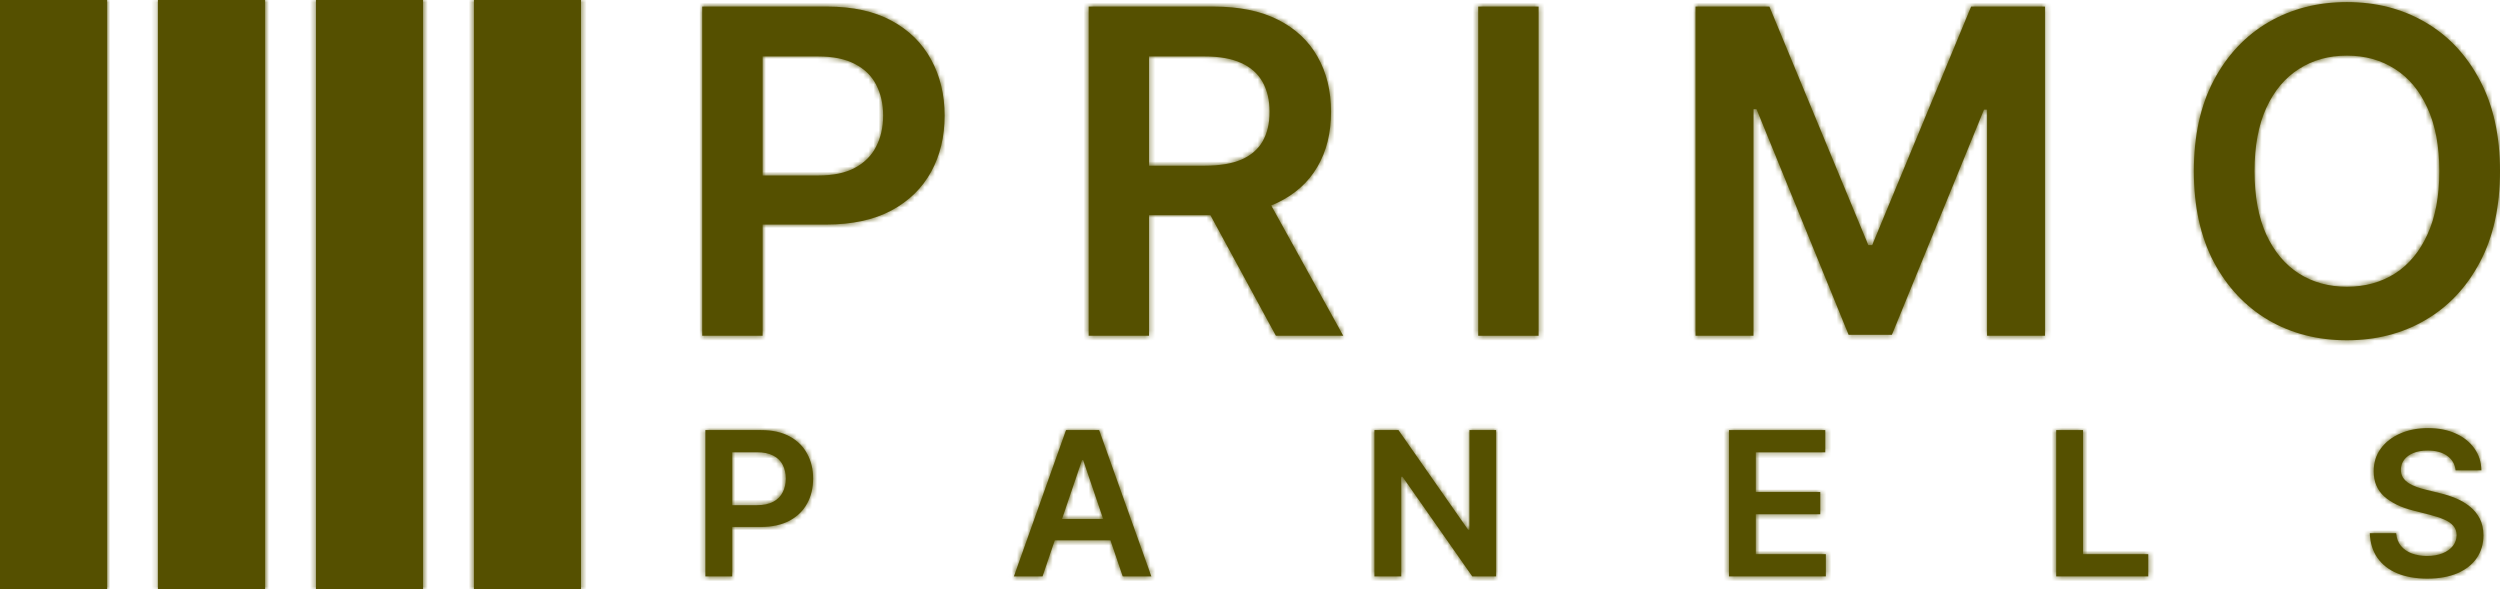 <svg width="488" height="115" viewBox="0 0 488 115" fill="none" xmlns="http://www.w3.org/2000/svg">
<mask id="path-1-inside-1_8_60" fill="white">
<path d="M61.673 0H82.579V57.5V115H61.673V0Z"/>
<path d="M30.837 0H51.743V57.5V115H30.837V0Z"/>
<path d="M0 0H20.906V115H0V0Z"/>
<path d="M137.077 65.541V1.287H161.464C166.46 1.287 170.652 2.207 174.039 4.048C177.447 5.888 180.019 8.419 181.755 11.64C183.512 14.84 184.391 18.48 184.391 22.558C184.391 26.679 183.512 30.339 181.755 33.539C179.998 36.74 177.405 39.26 173.975 41.101C170.546 42.92 166.323 43.83 161.306 43.83H145.143V34.261H159.718C162.639 34.261 165.031 33.759 166.894 32.755C168.757 31.751 170.133 30.371 171.022 28.614C171.933 26.857 172.388 24.838 172.388 22.558C172.388 20.279 171.933 18.271 171.022 16.535C170.133 14.799 168.747 13.45 166.863 12.487C165 11.504 162.597 11.013 159.654 11.013H148.858V65.541H137.077Z"/>
<path d="M212.507 65.541V1.287H236.895C241.891 1.287 246.082 2.144 249.469 3.859C252.877 5.575 255.449 7.98 257.185 11.075C258.942 14.15 259.821 17.737 259.821 21.837C259.821 25.957 258.932 29.534 257.154 32.567C255.397 35.579 252.803 37.911 249.374 39.563C245.944 41.195 241.732 42.011 236.736 42.011H219.366V32.347H235.148C238.069 32.347 240.462 31.95 242.324 31.155C244.187 30.339 245.563 29.157 246.452 27.61C247.363 26.041 247.818 24.117 247.818 21.837C247.818 19.557 247.363 17.612 246.452 16.001C245.542 14.37 244.156 13.136 242.293 12.299C240.43 11.441 238.027 11.013 235.085 11.013H224.288V65.541H212.507ZM246.103 36.426L262.202 65.541H249.056L233.243 36.426H246.103Z"/>
<path d="M300.329 1.287V65.541H288.549V1.287H300.329Z"/>
<path d="M330.971 1.287H345.387L364.693 47.846H365.455L384.762 1.287H399.178V65.541H387.874V21.398H387.27L369.298 65.353H360.851L342.878 21.303H342.275V65.541H330.971V1.287Z"/>
<path d="M488 33.414C488 40.337 486.687 46.267 484.062 51.203C481.459 56.118 477.903 59.883 473.393 62.498C468.906 65.112 463.814 66.42 458.12 66.42C452.425 66.42 447.323 65.112 442.814 62.498C438.326 59.862 434.77 56.087 432.145 51.172C429.541 46.236 428.239 40.316 428.239 33.414C428.239 26.491 429.541 20.571 432.145 15.656C434.77 10.72 438.326 6.945 442.814 4.33C447.323 1.716 452.425 0.408 458.12 0.408C463.814 0.408 468.906 1.716 473.393 4.33C477.903 6.945 481.459 10.72 484.062 15.656C486.687 20.571 488 26.491 488 33.414ZM476.156 33.414C476.156 28.541 475.383 24.43 473.838 21.084C472.314 17.716 470.197 15.175 467.487 13.46C464.778 11.724 461.655 10.856 458.12 10.856C454.585 10.856 451.462 11.724 448.752 13.46C446.043 15.175 443.915 17.716 442.37 21.084C440.846 24.43 440.084 28.541 440.084 33.414C440.084 38.287 440.846 42.408 442.37 45.775C443.915 49.122 446.043 51.663 448.752 53.399C451.462 55.114 454.585 55.972 458.12 55.972C461.655 55.972 464.778 55.114 467.487 53.399C470.197 51.663 472.314 49.122 473.838 45.775C475.383 42.408 476.156 38.287 476.156 33.414Z"/>
<path d="M137.695 112.512V83.955H148.534C150.754 83.955 152.617 84.364 154.122 85.182C155.637 86 156.78 87.125 157.552 88.556C158.333 89.978 158.723 91.596 158.723 93.409C158.723 95.24 158.333 96.867 157.552 98.289C156.771 99.712 155.618 100.832 154.094 101.65C152.57 102.458 150.693 102.863 148.463 102.863H141.28V98.61H147.757C149.056 98.61 150.119 98.387 150.947 97.941C151.775 97.494 152.387 96.881 152.782 96.1C153.186 95.319 153.389 94.422 153.389 93.409C153.389 92.395 153.186 91.503 152.782 90.731C152.387 89.96 151.77 89.36 150.933 88.933C150.105 88.496 149.037 88.277 147.729 88.277H142.931V112.512H137.695Z"/>
<path d="M203.503 112.512H197.915L208.09 83.955H214.554L224.743 112.512H219.155L211.435 89.811H211.209L203.503 112.512ZM203.687 101.315H218.929V105.47H203.687V101.315Z"/>
<path d="M292.044 83.955V112.512H287.387L273.768 93.06H273.528V112.512H268.292V83.955H272.978L286.583 103.421H286.837V83.955H292.044Z"/>
<path d="M337.491 112.512V83.955H356.29V88.291H342.727V96.044H355.316V100.381H342.727V108.176H356.403V112.512H337.491Z"/>
<path d="M401.373 112.512V83.955H406.609V108.176H419.339V112.512H401.373Z"/>
<path d="M479.333 91.805C479.201 90.587 478.646 89.639 477.667 88.961C476.698 88.282 475.438 87.943 473.885 87.943C472.794 87.943 471.858 88.105 471.077 88.431C470.296 88.756 469.698 89.198 469.284 89.755C468.87 90.313 468.659 90.95 468.649 91.666C468.649 92.261 468.786 92.777 469.059 93.213C469.341 93.65 469.722 94.022 470.202 94.329C470.682 94.626 471.213 94.877 471.797 95.082C472.38 95.287 472.968 95.459 473.561 95.598L476.27 96.267C477.361 96.518 478.41 96.858 479.417 97.285C480.433 97.713 481.341 98.252 482.141 98.903C482.95 99.553 483.59 100.339 484.06 101.259C484.531 102.18 484.766 103.258 484.766 104.494C484.766 106.168 484.333 107.641 483.468 108.915C482.602 110.179 481.351 111.169 479.714 111.885C478.086 112.591 476.115 112.944 473.801 112.944C471.552 112.944 469.6 112.6 467.944 111.913C466.297 111.225 465.008 110.221 464.077 108.901C463.155 107.581 462.656 105.972 462.581 104.076H467.732C467.807 105.071 468.118 105.898 468.663 106.558C469.209 107.218 469.919 107.711 470.794 108.036C471.679 108.361 472.667 108.524 473.758 108.524C474.897 108.524 475.894 108.357 476.75 108.022C477.615 107.678 478.293 107.204 478.782 106.6C479.271 105.986 479.521 105.271 479.53 104.452C479.521 103.709 479.3 103.095 478.867 102.612C478.434 102.119 477.827 101.71 477.046 101.385C476.275 101.05 475.372 100.753 474.337 100.492L471.049 99.656C468.668 99.052 466.786 98.136 465.403 96.909C464.03 95.672 463.343 94.032 463.343 91.987C463.343 90.304 463.804 88.83 464.726 87.566C465.657 86.302 466.923 85.321 468.522 84.624C470.122 83.918 471.933 83.564 473.956 83.564C476.007 83.564 477.804 83.918 479.347 84.624C480.899 85.321 482.117 86.293 483.002 87.538C483.886 88.775 484.343 90.197 484.371 91.805H479.333Z"/>
<path d="M92.509 0H113.415V115H92.509V0Z"/>
</mask>
<path d="M61.673 0H82.579V57.5V115H61.673V0Z" fill="#555000"/>
<path d="M30.837 0H51.743V57.5V115H30.837V0Z" fill="#555000"/>
<path d="M0 0H20.906V115H0V0Z" fill="#555000"/>
<path d="M137.077 65.541V1.287H161.464C166.46 1.287 170.652 2.207 174.039 4.048C177.447 5.888 180.019 8.419 181.755 11.64C183.512 14.84 184.391 18.48 184.391 22.558C184.391 26.679 183.512 30.339 181.755 33.539C179.998 36.74 177.405 39.26 173.975 41.101C170.546 42.92 166.323 43.83 161.306 43.83H145.143V34.261H159.718C162.639 34.261 165.031 33.759 166.894 32.755C168.757 31.751 170.133 30.371 171.022 28.614C171.933 26.857 172.388 24.838 172.388 22.558C172.388 20.279 171.933 18.271 171.022 16.535C170.133 14.799 168.747 13.45 166.863 12.487C165 11.504 162.597 11.013 159.654 11.013H148.858V65.541H137.077Z" fill="#555000"/>
<path d="M212.507 65.541V1.287H236.895C241.891 1.287 246.082 2.144 249.469 3.859C252.877 5.575 255.449 7.98 257.185 11.075C258.942 14.15 259.821 17.737 259.821 21.837C259.821 25.957 258.932 29.534 257.154 32.567C255.397 35.579 252.803 37.911 249.374 39.563C245.944 41.195 241.732 42.011 236.736 42.011H219.366V32.347H235.148C238.069 32.347 240.462 31.95 242.324 31.155C244.187 30.339 245.563 29.157 246.452 27.61C247.363 26.041 247.818 24.117 247.818 21.837C247.818 19.557 247.363 17.612 246.452 16.001C245.542 14.37 244.156 13.136 242.293 12.299C240.43 11.441 238.027 11.013 235.085 11.013H224.288V65.541H212.507ZM246.103 36.426L262.202 65.541H249.056L233.243 36.426H246.103Z" fill="#555000"/>
<path d="M300.329 1.287V65.541H288.549V1.287H300.329Z" fill="#555000"/>
<path d="M330.971 1.287H345.387L364.693 47.846H365.455L384.762 1.287H399.178V65.541H387.874V21.398H387.27L369.298 65.353H360.851L342.878 21.303H342.275V65.541H330.971V1.287Z" fill="#555000"/>
<path d="M488 33.414C488 40.337 486.687 46.267 484.062 51.203C481.459 56.118 477.903 59.883 473.393 62.498C468.906 65.112 463.814 66.42 458.12 66.42C452.425 66.42 447.323 65.112 442.814 62.498C438.326 59.862 434.77 56.087 432.145 51.172C429.541 46.236 428.239 40.316 428.239 33.414C428.239 26.491 429.541 20.571 432.145 15.656C434.77 10.72 438.326 6.945 442.814 4.33C447.323 1.716 452.425 0.408 458.12 0.408C463.814 0.408 468.906 1.716 473.393 4.33C477.903 6.945 481.459 10.72 484.062 15.656C486.687 20.571 488 26.491 488 33.414ZM476.156 33.414C476.156 28.541 475.383 24.43 473.838 21.084C472.314 17.716 470.197 15.175 467.487 13.46C464.778 11.724 461.655 10.856 458.12 10.856C454.585 10.856 451.462 11.724 448.752 13.46C446.043 15.175 443.915 17.716 442.37 21.084C440.846 24.43 440.084 28.541 440.084 33.414C440.084 38.287 440.846 42.408 442.37 45.775C443.915 49.122 446.043 51.663 448.752 53.399C451.462 55.114 454.585 55.972 458.12 55.972C461.655 55.972 464.778 55.114 467.487 53.399C470.197 51.663 472.314 49.122 473.838 45.775C475.383 42.408 476.156 38.287 476.156 33.414Z" fill="#555000"/>
<path d="M137.695 112.512V83.955H148.534C150.754 83.955 152.617 84.364 154.122 85.182C155.637 86 156.78 87.125 157.552 88.556C158.333 89.978 158.723 91.596 158.723 93.409C158.723 95.24 158.333 96.867 157.552 98.289C156.771 99.712 155.618 100.832 154.094 101.65C152.57 102.458 150.693 102.863 148.463 102.863H141.28V98.61H147.757C149.056 98.61 150.119 98.387 150.947 97.941C151.775 97.494 152.387 96.881 152.782 96.1C153.186 95.319 153.389 94.422 153.389 93.409C153.389 92.395 153.186 91.503 152.782 90.731C152.387 89.96 151.77 89.36 150.933 88.933C150.105 88.496 149.037 88.277 147.729 88.277H142.931V112.512H137.695Z" fill="#555000"/>
<path d="M203.503 112.512H197.915L208.09 83.955H214.554L224.743 112.512H219.155L211.435 89.811H211.209L203.503 112.512ZM203.687 101.315H218.929V105.47H203.687V101.315Z" fill="#555000"/>
<path d="M292.044 83.955V112.512H287.387L273.768 93.06H273.528V112.512H268.292V83.955H272.978L286.583 103.421H286.837V83.955H292.044Z" fill="#555000"/>
<path d="M337.491 112.512V83.955H356.29V88.291H342.727V96.044H355.316V100.381H342.727V108.176H356.403V112.512H337.491Z" fill="#555000"/>
<path d="M401.373 112.512V83.955H406.609V108.176H419.339V112.512H401.373Z" fill="#555000"/>
<path d="M479.333 91.805C479.201 90.587 478.646 89.639 477.667 88.961C476.698 88.282 475.438 87.943 473.885 87.943C472.794 87.943 471.858 88.105 471.077 88.431C470.296 88.756 469.698 89.198 469.284 89.755C468.87 90.313 468.659 90.95 468.649 91.666C468.649 92.261 468.786 92.777 469.059 93.213C469.341 93.65 469.722 94.022 470.202 94.329C470.682 94.626 471.213 94.877 471.797 95.082C472.38 95.287 472.968 95.459 473.561 95.598L476.27 96.267C477.361 96.518 478.41 96.858 479.417 97.285C480.433 97.713 481.341 98.252 482.141 98.903C482.95 99.553 483.59 100.339 484.06 101.259C484.531 102.18 484.766 103.258 484.766 104.494C484.766 106.168 484.333 107.641 483.468 108.915C482.602 110.179 481.351 111.169 479.714 111.885C478.086 112.591 476.115 112.944 473.801 112.944C471.552 112.944 469.6 112.6 467.944 111.913C466.297 111.225 465.008 110.221 464.077 108.901C463.155 107.581 462.656 105.972 462.581 104.076H467.732C467.807 105.071 468.118 105.898 468.663 106.558C469.209 107.218 469.919 107.711 470.794 108.036C471.679 108.361 472.667 108.524 473.758 108.524C474.897 108.524 475.894 108.357 476.75 108.022C477.615 107.678 478.293 107.204 478.782 106.6C479.271 105.986 479.521 105.271 479.53 104.452C479.521 103.709 479.3 103.095 478.867 102.612C478.434 102.119 477.827 101.71 477.046 101.385C476.275 101.05 475.372 100.753 474.337 100.492L471.049 99.656C468.668 99.052 466.786 98.136 465.403 96.909C464.03 95.672 463.343 94.032 463.343 91.987C463.343 90.304 463.804 88.83 464.726 87.566C465.657 86.302 466.923 85.321 468.522 84.624C470.122 83.918 471.933 83.564 473.956 83.564C476.007 83.564 477.804 83.918 479.347 84.624C480.899 85.321 482.117 86.293 483.002 87.538C483.886 88.775 484.343 90.197 484.371 91.805H479.333Z" fill="#555000"/>
<path d="M92.509 0H113.415V115H92.509V0Z" fill="#555000"/>
<path d="M61.673 0H82.579V57.5V115H61.673V0Z" stroke="#555000" stroke-width="14" mask="url(#path-1-inside-1_8_60)"/>
<path d="M30.837 0H51.743V57.5V115H30.837V0Z" stroke="#555000" stroke-width="14" mask="url(#path-1-inside-1_8_60)"/>
<path d="M0 0H20.906V115H0V0Z" stroke="#555000" stroke-width="14" mask="url(#path-1-inside-1_8_60)"/>
<path d="M137.077 65.541V1.287H161.464C166.46 1.287 170.652 2.207 174.039 4.048C177.447 5.888 180.019 8.419 181.755 11.64C183.512 14.84 184.391 18.48 184.391 22.558C184.391 26.679 183.512 30.339 181.755 33.539C179.998 36.74 177.405 39.26 173.975 41.101C170.546 42.92 166.323 43.83 161.306 43.83H145.143V34.261H159.718C162.639 34.261 165.031 33.759 166.894 32.755C168.757 31.751 170.133 30.371 171.022 28.614C171.933 26.857 172.388 24.838 172.388 22.558C172.388 20.279 171.933 18.271 171.022 16.535C170.133 14.799 168.747 13.45 166.863 12.487C165 11.504 162.597 11.013 159.654 11.013H148.858V65.541H137.077Z" stroke="#555000" stroke-width="14" mask="url(#path-1-inside-1_8_60)"/>
<path d="M212.507 65.541V1.287H236.895C241.891 1.287 246.082 2.144 249.469 3.859C252.877 5.575 255.449 7.98 257.185 11.075C258.942 14.15 259.821 17.737 259.821 21.837C259.821 25.957 258.932 29.534 257.154 32.567C255.397 35.579 252.803 37.911 249.374 39.563C245.944 41.195 241.732 42.011 236.736 42.011H219.366V32.347H235.148C238.069 32.347 240.462 31.95 242.324 31.155C244.187 30.339 245.563 29.157 246.452 27.61C247.363 26.041 247.818 24.117 247.818 21.837C247.818 19.557 247.363 17.612 246.452 16.001C245.542 14.37 244.156 13.136 242.293 12.299C240.43 11.441 238.027 11.013 235.085 11.013H224.288V65.541H212.507ZM246.103 36.426L262.202 65.541H249.056L233.243 36.426H246.103Z" stroke="#555000" stroke-width="14" mask="url(#path-1-inside-1_8_60)"/>
<path d="M300.329 1.287V65.541H288.549V1.287H300.329Z" stroke="#555000" stroke-width="14" mask="url(#path-1-inside-1_8_60)"/>
<path d="M330.971 1.287H345.387L364.693 47.846H365.455L384.762 1.287H399.178V65.541H387.874V21.398H387.27L369.298 65.353H360.851L342.878 21.303H342.275V65.541H330.971V1.287Z" stroke="#555000" stroke-width="14" mask="url(#path-1-inside-1_8_60)"/>
<path d="M488 33.414C488 40.337 486.687 46.267 484.062 51.203C481.459 56.118 477.903 59.883 473.393 62.498C468.906 65.112 463.814 66.42 458.12 66.42C452.425 66.42 447.323 65.112 442.814 62.498C438.326 59.862 434.77 56.087 432.145 51.172C429.541 46.236 428.239 40.316 428.239 33.414C428.239 26.491 429.541 20.571 432.145 15.656C434.77 10.72 438.326 6.945 442.814 4.33C447.323 1.716 452.425 0.408 458.12 0.408C463.814 0.408 468.906 1.716 473.393 4.33C477.903 6.945 481.459 10.72 484.062 15.656C486.687 20.571 488 26.491 488 33.414ZM476.156 33.414C476.156 28.541 475.383 24.43 473.838 21.084C472.314 17.716 470.197 15.175 467.487 13.46C464.778 11.724 461.655 10.856 458.12 10.856C454.585 10.856 451.462 11.724 448.752 13.46C446.043 15.175 443.915 17.716 442.37 21.084C440.846 24.43 440.084 28.541 440.084 33.414C440.084 38.287 440.846 42.408 442.37 45.775C443.915 49.122 446.043 51.663 448.752 53.399C451.462 55.114 454.585 55.972 458.12 55.972C461.655 55.972 464.778 55.114 467.487 53.399C470.197 51.663 472.314 49.122 473.838 45.775C475.383 42.408 476.156 38.287 476.156 33.414Z" stroke="#555000" stroke-width="14" mask="url(#path-1-inside-1_8_60)"/>
<path d="M137.695 112.512V83.955H148.534C150.754 83.955 152.617 84.364 154.122 85.182C155.637 86 156.78 87.125 157.552 88.556C158.333 89.978 158.723 91.596 158.723 93.409C158.723 95.24 158.333 96.867 157.552 98.289C156.771 99.712 155.618 100.832 154.094 101.65C152.57 102.458 150.693 102.863 148.463 102.863H141.28V98.61H147.757C149.056 98.61 150.119 98.387 150.947 97.941C151.775 97.494 152.387 96.881 152.782 96.1C153.186 95.319 153.389 94.422 153.389 93.409C153.389 92.395 153.186 91.503 152.782 90.731C152.387 89.96 151.77 89.36 150.933 88.933C150.105 88.496 149.037 88.277 147.729 88.277H142.931V112.512H137.695Z" stroke="#555000" stroke-width="14" mask="url(#path-1-inside-1_8_60)"/>
<path d="M203.503 112.512H197.915L208.09 83.955H214.554L224.743 112.512H219.155L211.435 89.811H211.209L203.503 112.512ZM203.687 101.315H218.929V105.47H203.687V101.315Z" stroke="#555000" stroke-width="14" mask="url(#path-1-inside-1_8_60)"/>
<path d="M292.044 83.955V112.512H287.387L273.768 93.06H273.528V112.512H268.292V83.955H272.978L286.583 103.421H286.837V83.955H292.044Z" stroke="#555000" stroke-width="14" mask="url(#path-1-inside-1_8_60)"/>
<path d="M337.491 112.512V83.955H356.29V88.291H342.727V96.044H355.316V100.381H342.727V108.176H356.403V112.512H337.491Z" stroke="#555000" stroke-width="14" mask="url(#path-1-inside-1_8_60)"/>
<path d="M401.373 112.512V83.955H406.609V108.176H419.339V112.512H401.373Z" stroke="#555000" stroke-width="14" mask="url(#path-1-inside-1_8_60)"/>
<path d="M479.333 91.805C479.201 90.587 478.646 89.639 477.667 88.961C476.698 88.282 475.438 87.943 473.885 87.943C472.794 87.943 471.858 88.105 471.077 88.431C470.296 88.756 469.698 89.198 469.284 89.755C468.87 90.313 468.659 90.95 468.649 91.666C468.649 92.261 468.786 92.777 469.059 93.213C469.341 93.65 469.722 94.022 470.202 94.329C470.682 94.626 471.213 94.877 471.797 95.082C472.38 95.287 472.968 95.459 473.561 95.598L476.27 96.267C477.361 96.518 478.41 96.858 479.417 97.285C480.433 97.713 481.341 98.252 482.141 98.903C482.95 99.553 483.59 100.339 484.06 101.259C484.531 102.18 484.766 103.258 484.766 104.494C484.766 106.168 484.333 107.641 483.468 108.915C482.602 110.179 481.351 111.169 479.714 111.885C478.086 112.591 476.115 112.944 473.801 112.944C471.552 112.944 469.6 112.6 467.944 111.913C466.297 111.225 465.008 110.221 464.077 108.901C463.155 107.581 462.656 105.972 462.581 104.076H467.732C467.807 105.071 468.118 105.898 468.663 106.558C469.209 107.218 469.919 107.711 470.794 108.036C471.679 108.361 472.667 108.524 473.758 108.524C474.897 108.524 475.894 108.357 476.75 108.022C477.615 107.678 478.293 107.204 478.782 106.6C479.271 105.986 479.521 105.271 479.53 104.452C479.521 103.709 479.3 103.095 478.867 102.612C478.434 102.119 477.827 101.71 477.046 101.385C476.275 101.05 475.372 100.753 474.337 100.492L471.049 99.656C468.668 99.052 466.786 98.136 465.403 96.909C464.03 95.672 463.343 94.032 463.343 91.987C463.343 90.304 463.804 88.83 464.726 87.566C465.657 86.302 466.923 85.321 468.522 84.624C470.122 83.918 471.933 83.564 473.956 83.564C476.007 83.564 477.804 83.918 479.347 84.624C480.899 85.321 482.117 86.293 483.002 87.538C483.886 88.775 484.343 90.197 484.371 91.805H479.333Z" stroke="#555000" stroke-width="14" mask="url(#path-1-inside-1_8_60)"/>
<path d="M92.509 0H113.415V115H92.509V0Z" stroke="#555000" stroke-width="14" mask="url(#path-1-inside-1_8_60)"/>
</svg>
